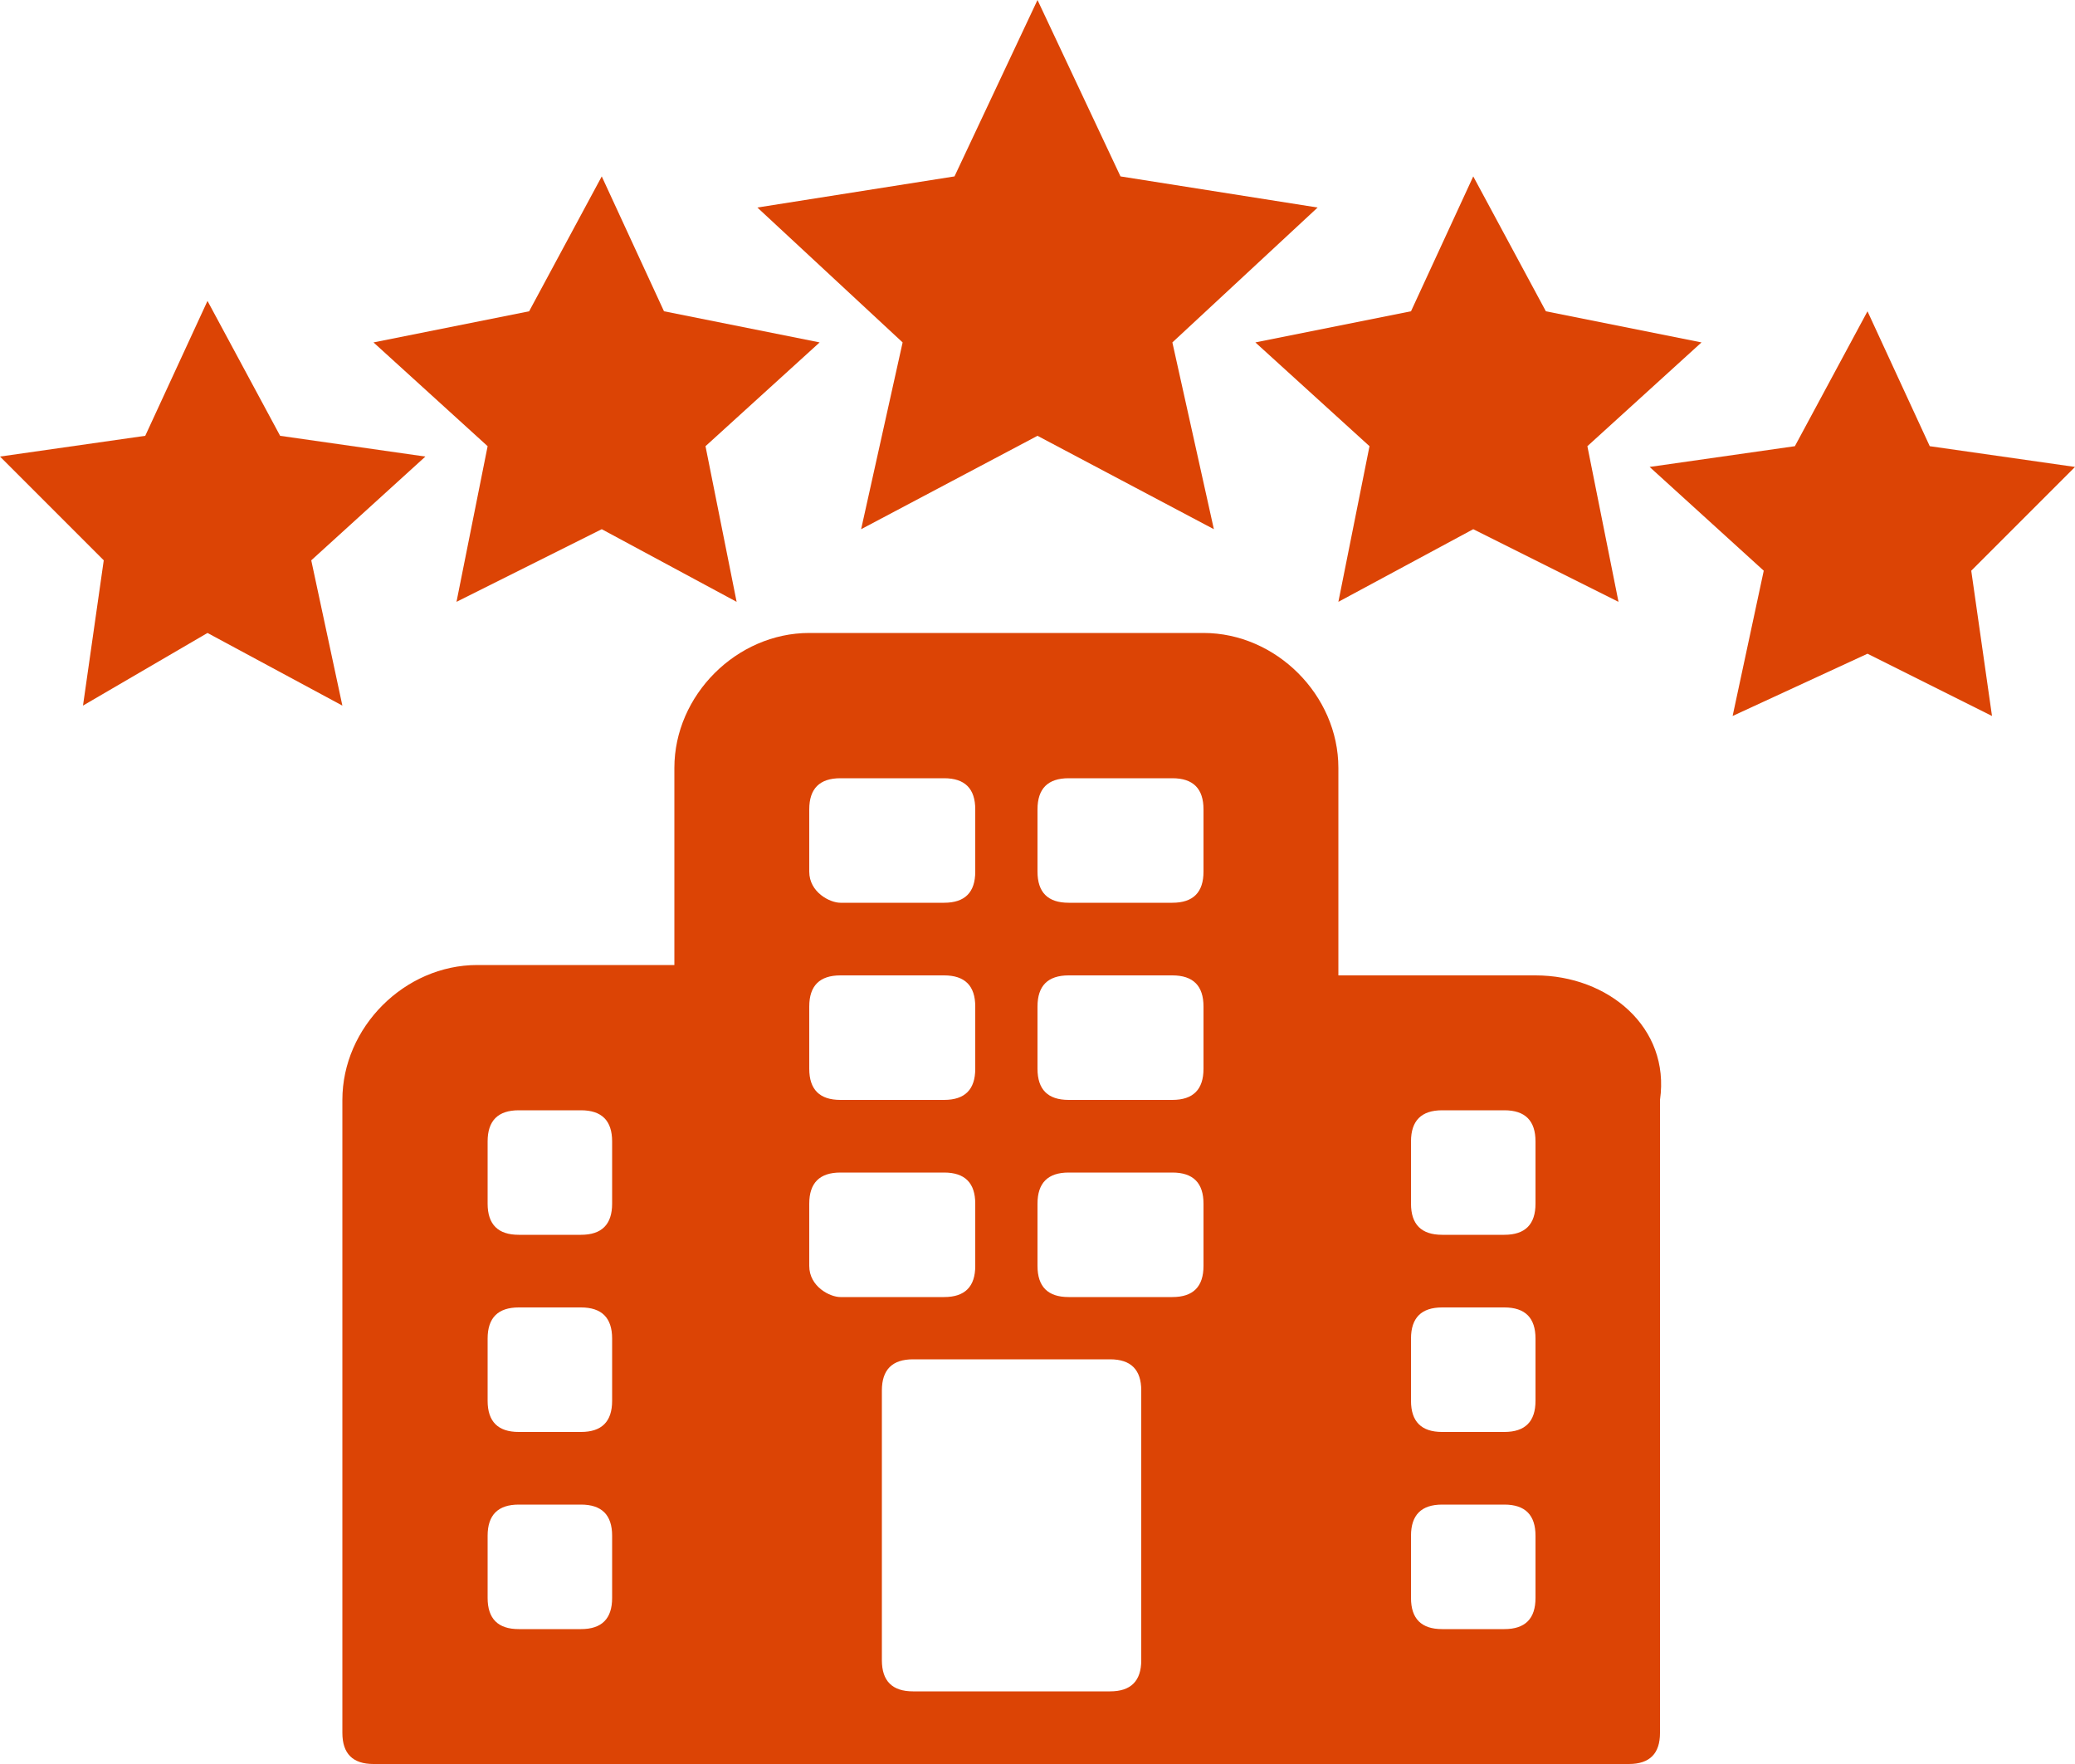 <?xml version="1.0" encoding="utf-8"?>
<!-- Generator: Adobe Illustrator 21.1.0, SVG Export Plug-In . SVG Version: 6.00 Build 0)  -->
<svg version="1.1" id="Ebene_1" xmlns="http://www.w3.org/2000/svg" xmlns:xlink="http://www.w3.org/1999/xlink" x="0px" y="0px"
	 width="20px" height="17px" viewBox="0 0 20 17" style="enable-background:new 0 0 20 17;" xml:space="preserve">
<style type="text/css">
	.st0{fill:#DC4405;}
	.st1{fill-rule:evenodd;clip-rule:evenodd;fill:#DC4405;}
	.st2{fill:none;}
</style>
<g>
	<g>
		<path class="st0" d="M14.8,9.4h-1.9V7.4c0-0.7-0.6-1.3-1.3-1.3H7.8c-0.7,0-1.3,0.6-1.3,1.3v1.9H4.6c-0.7,0-1.3,0.6-1.3,1.3v6.1
			c0,0.2,0.1,0.3,0.3,0.3h12.1c0.2,0,0.3-0.1,0.3-0.3v-6.1C16.1,9.9,15.5,9.4,14.8,9.4L14.8,9.4z M5.9,15.4c0,0.2-0.1,0.3-0.3,0.3H5
			c-0.2,0-0.3-0.1-0.3-0.3v-0.6c0-0.2,0.1-0.3,0.3-0.3h0.6c0.2,0,0.3,0.1,0.3,0.3V15.4z M5.9,13.5c0,0.2-0.1,0.3-0.3,0.3H5
			c-0.2,0-0.3-0.1-0.3-0.3v-0.6c0-0.2,0.1-0.3,0.3-0.3h0.6c0.2,0,0.3,0.1,0.3,0.3V13.5z M5.9,11.6c0,0.2-0.1,0.3-0.3,0.3H5
			c-0.2,0-0.3-0.1-0.3-0.3v-0.6c0-0.2,0.1-0.3,0.3-0.3h0.6c0.2,0,0.3,0.1,0.3,0.3V11.6z M7.8,7.8c0-0.2,0.1-0.3,0.3-0.3h1
			c0.2,0,0.3,0.1,0.3,0.3v0.6c0,0.2-0.1,0.3-0.3,0.3h-1C8,8.7,7.8,8.6,7.8,8.4V7.8z M7.8,9.7c0-0.2,0.1-0.3,0.3-0.3h1
			c0.2,0,0.3,0.1,0.3,0.3v0.6c0,0.2-0.1,0.3-0.3,0.3h-1c-0.2,0-0.3-0.1-0.3-0.3V9.7z M7.8,12.2v-0.6c0-0.2,0.1-0.3,0.3-0.3h1
			c0.2,0,0.3,0.1,0.3,0.3v0.6c0,0.2-0.1,0.3-0.3,0.3h-1C8,12.5,7.8,12.4,7.8,12.2L7.8,12.2z M11,16c0,0.2-0.1,0.3-0.3,0.3H8.8
			c-0.2,0-0.3-0.1-0.3-0.3v-2.6c0-0.2,0.1-0.3,0.3-0.3h1.9c0.2,0,0.3,0.1,0.3,0.3V16z M11.6,12.2c0,0.2-0.1,0.3-0.3,0.3h-1
			c-0.2,0-0.3-0.1-0.3-0.3v-0.6c0-0.2,0.1-0.3,0.3-0.3h1c0.2,0,0.3,0.1,0.3,0.3V12.2z M11.6,10.3c0,0.2-0.1,0.3-0.3,0.3h-1
			c-0.2,0-0.3-0.1-0.3-0.3V9.7c0-0.2,0.1-0.3,0.3-0.3h1c0.2,0,0.3,0.1,0.3,0.3V10.3z M11.6,8.4c0,0.2-0.1,0.3-0.3,0.3h-1
			c-0.2,0-0.3-0.1-0.3-0.3V7.8c0-0.2,0.1-0.3,0.3-0.3h1c0.2,0,0.3,0.1,0.3,0.3V8.4z M14.8,15.4c0,0.2-0.1,0.3-0.3,0.3h-0.6
			c-0.2,0-0.3-0.1-0.3-0.3v-0.6c0-0.2,0.1-0.3,0.3-0.3h0.6c0.2,0,0.3,0.1,0.3,0.3V15.4z M14.8,13.5c0,0.2-0.1,0.3-0.3,0.3h-0.6
			c-0.2,0-0.3-0.1-0.3-0.3v-0.6c0-0.2,0.1-0.3,0.3-0.3h0.6c0.2,0,0.3,0.1,0.3,0.3V13.5z M14.8,11.6c0,0.2-0.1,0.3-0.3,0.3h-0.6
			c-0.2,0-0.3-0.1-0.3-0.3v-0.6c0-0.2,0.1-0.3,0.3-0.3h0.6c0.2,0,0.3,0.1,0.3,0.3V11.6z M14.8,11.6"/>
	</g>
	<g>
		<polygon class="st0" points="10,0 10.8,1.7 12.7,2 11.3,3.3 11.7,5.1 10,4.2 8.3,5.1 8.7,3.3 7.3,2 9.2,1.7 		"/>
		<polygon class="st0" points="5.8,1.7 6.4,3 7.9,3.3 6.8,4.3 7.1,5.8 5.8,5.1 4.4,5.8 4.7,4.3 3.6,3.3 5.1,3 		"/>
		<polygon class="st0" points="14.2,1.7 14.9,3 16.4,3.3 15.3,4.3 15.6,5.8 14.2,5.1 12.9,5.8 13.2,4.3 12.1,3.3 13.6,3 		"/>
		<polygon class="st0" points="2,2.9 2.7,4.2 4.1,4.4 3,5.4 3.3,6.8 2,6.1 0.8,6.8 1,5.4 0,4.4 1.4,4.2 		"/>
		<polygon class="st0" points="18,3 18.6,4.3 20,4.5 19,5.5 19.2,6.9 18,6.3 16.7,6.9 17,5.5 15.9,4.5 17.3,4.3 		"/>
	</g>
</g>
</svg>
